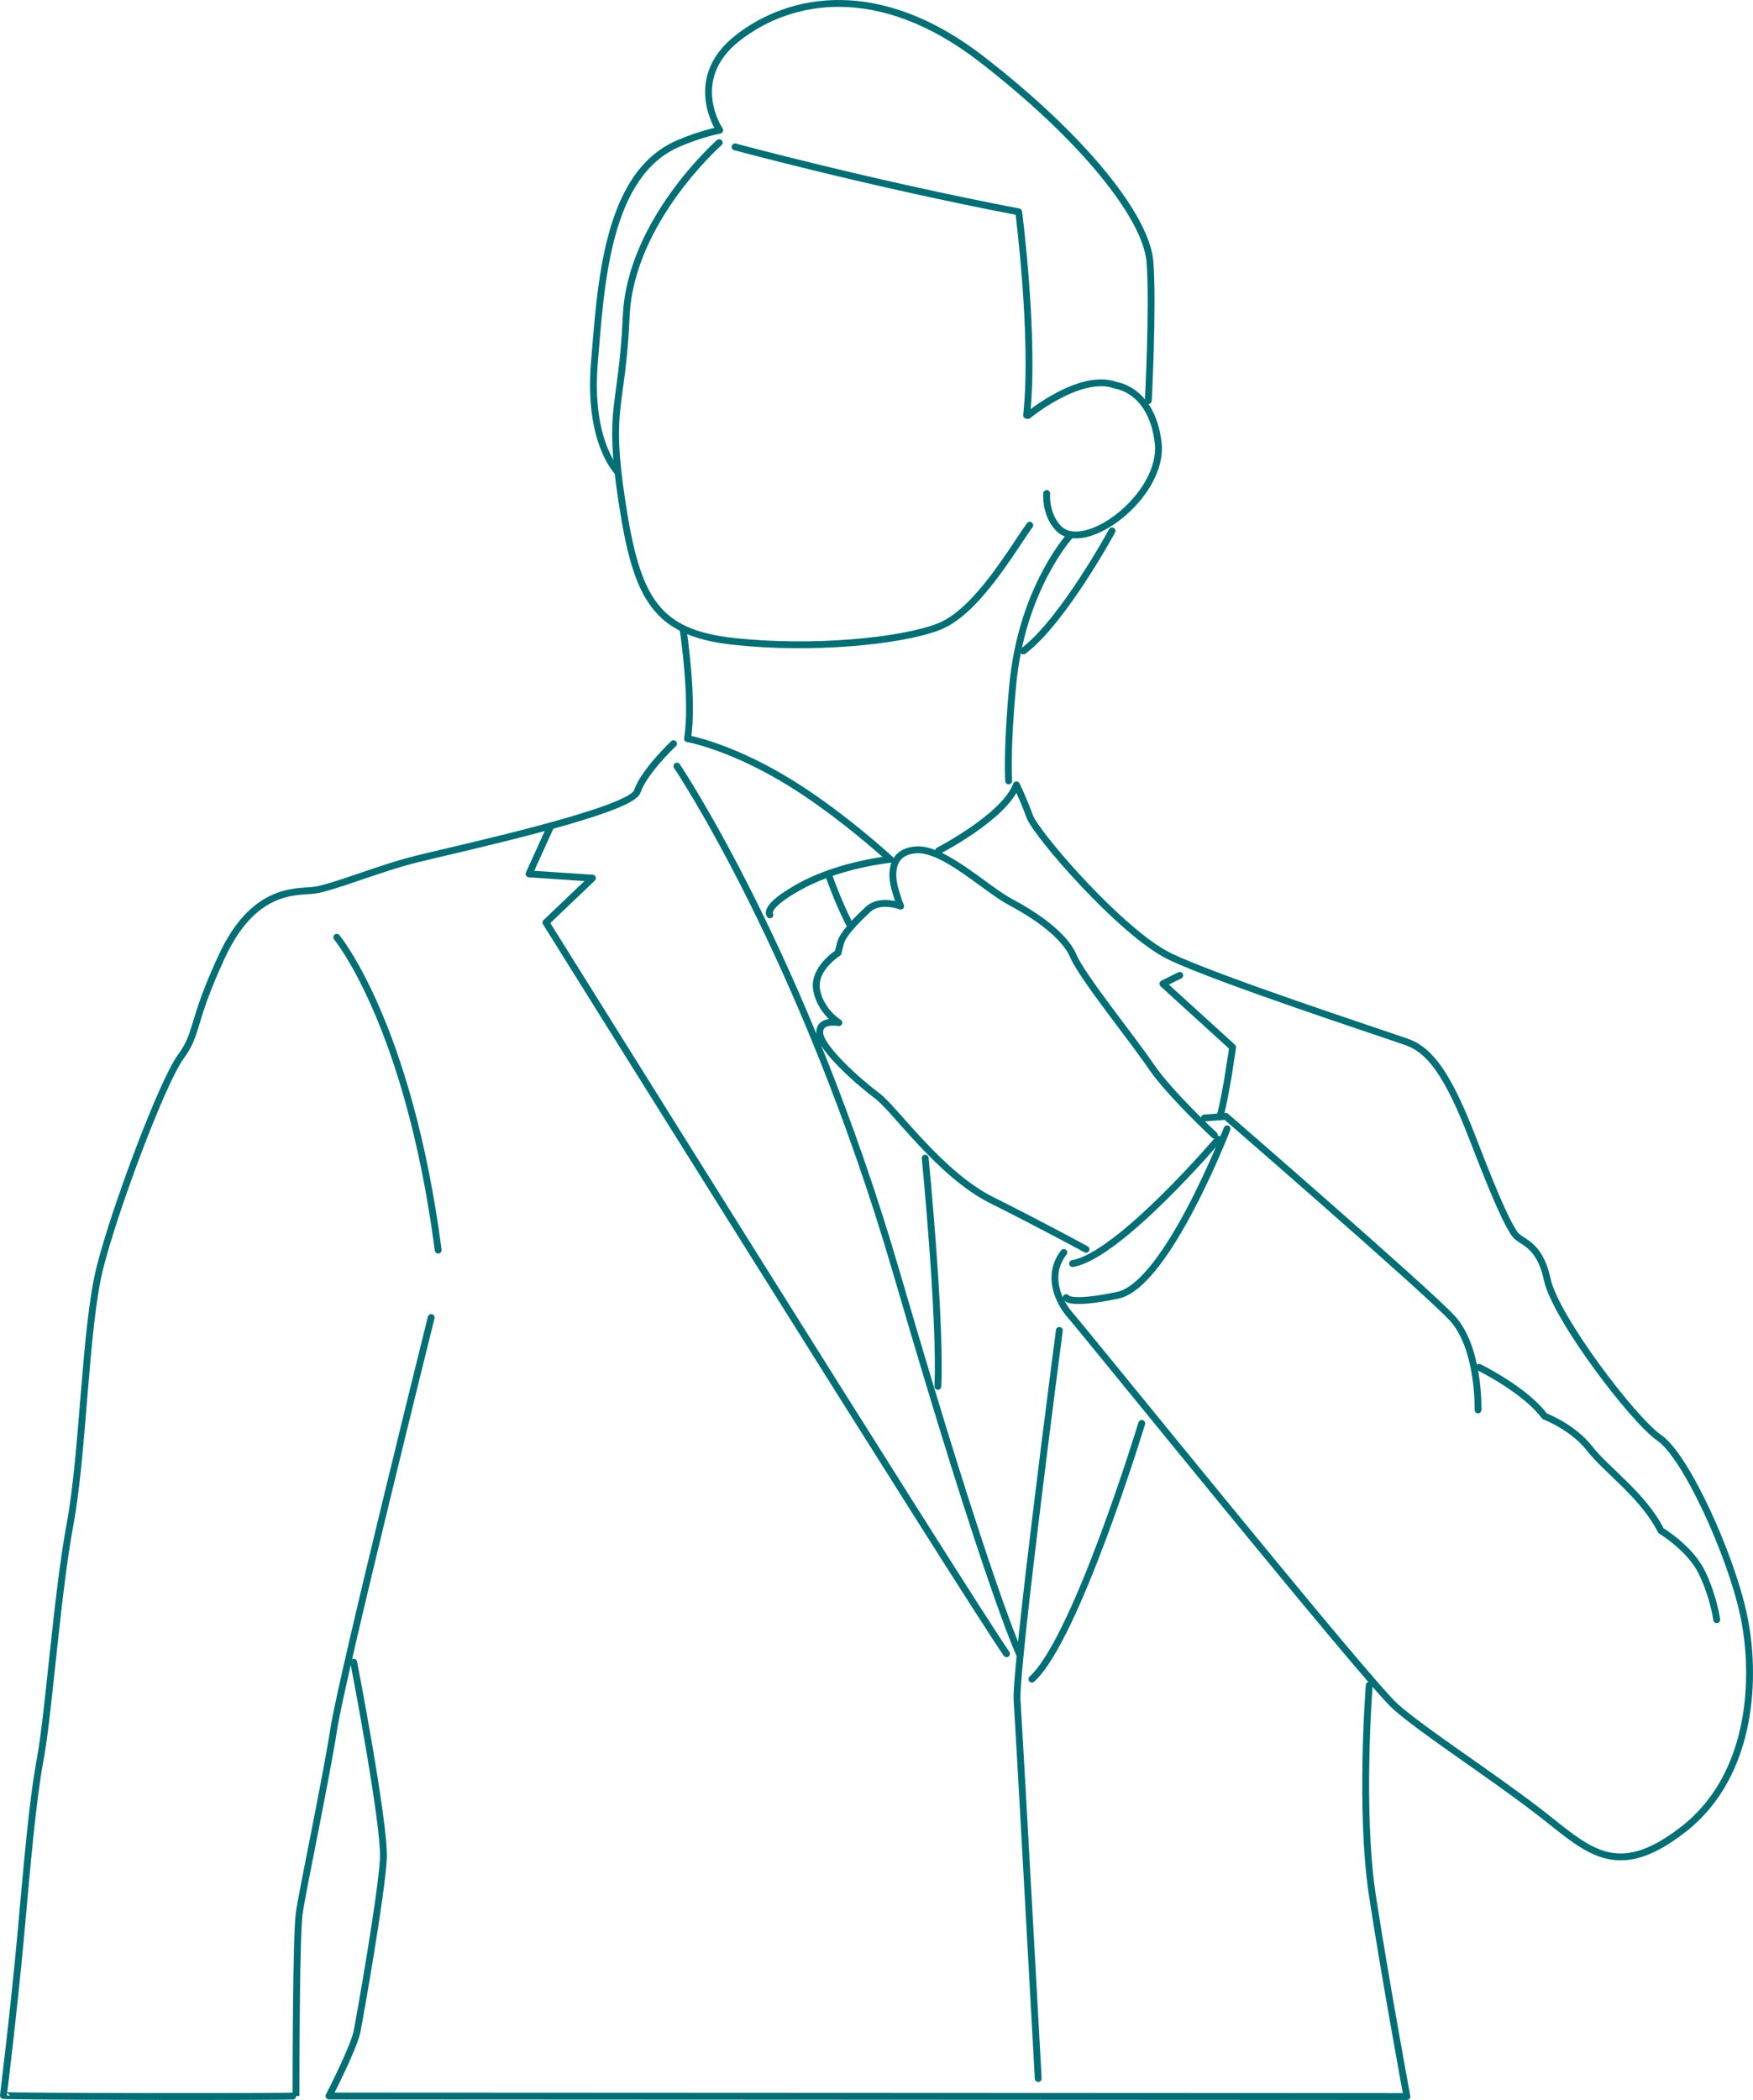 <?xml version="1.0" encoding="UTF-8"?>
<svg id="_レイヤー_2" data-name="レイヤー 2" xmlns="http://www.w3.org/2000/svg" width="255.949" height="306.519" viewBox="0 0 255.949 306.519">
  <defs>
    <style>
      .cls-1 {
        fill: none;
        stroke: #007076;
        stroke-linecap: round;
        stroke-linejoin: round;
      }
    </style>
  </defs>
  <g id="_レイヤー_1-2" data-name="レイヤー 1">
    <g>
      <path class="cls-1" d="M105.006,20.823s-12.956,11.414-13.573,25.296-2.776,12.956-.617,27.147,4.936,19.126,16.35,20.36c11.414,1.234,24.37,0,29.923-2.159s10.797-11.414,13.265-14.807"/>
      <path class="cls-1" d="M99.762,92.083s1.542,10.18.617,15.733c0,0,5.668.964,13.766,5.707,8.098,4.743,15.848,11.915,15.848,11.915,0,0-7.172.694-12.956,3.818-5.784,3.123-4.627,4.28-4.627,4.28"/>
      <path class="cls-1" d="M156.215,78.202s-6.98,7.654-8.329,21.594c-.925,9.563-.617,14.19-.617,14.19"/>
      <path class="cls-1" d="M90.155,68.833s-4.333-4.333-3.37-15.886c.963-11.554,1.786-27.518,12.276-32.014,3.37-1.444,6.018-1.926,6.018-1.926,0,0-5.055-7.462,2.648-13.479s20.701-8.425,35.624,3.129c14.924,11.554,24.07,23.108,24.552,29.607s-.241,20.219-.241,20.219"/>
      <path class="cls-1" d="M162.366,77.498s-7.161,13.183-12.938,17.516"/>
      <path class="cls-1" d="M152.822,72.032s-.27,2.969,1.697,5.051c3.789,4.012,15.501-4.782,14.576-12.494-.925-7.712-6.131-8.329-6.131-8.329-5.18-1.981-12.873,4.388-12.873,4.388"/>
      <path class="cls-1" d="M98.339,108.549s-4.333,4.092-5.295,6.98-26.477,8.425-32.254,9.869c-5.777,1.444-12.517,4.333-15.164,4.573-2.648.241-8.665-.241-13.239,9.628-4.573,9.869-3.37,11.072-6.018,14.683s-9.628,22.145-11.794,30.81-2.407,26.959-4.333,37.309c-1.926,10.35-3.129,27.681-4.333,34.18-1.204,6.499-1.926,15.405-2.888,25.996-.963,10.591-2.52,23.286-2.52,23.286-0.0.16,42.718.222,42.718.062.004-2.419,0-23.348.481-26.718s3.851-19.256,5.055-26.959c1.204-7.703,14.202-59.935,14.202-59.935"/>
      <path class="cls-1" d="M51.643,242.621s4.573,23.589,4.333,28.644c-.241,5.055-3.37,22.867-3.851,25.274s-4.092,9.406-4.092,9.406l157.386.074s-3.095-16.701-5.021-29.217c-1.926-12.517-.481-30.81-.481-30.81"/>
      <path class="cls-1" d="M175.846,163.188l3.129-.241s28.884,25.033,32.976,29.366c4.092,4.333,3.851,13.479,3.851,13.479"/>
      <path class="cls-1" d="M215.953,199.577s6.711,3.284,9.567,7.139c0,0,4.141,1.571,6.568,4.712,2.427,3.141,7.853,6.854,10.424,11.994,0,0,4.284,2.57,5.997,6.14s2.142,6.854,2.142,6.854"/>
      <path class="cls-1" d="M179.159,164.77s-8.792,22.789-15.964,24.293c-7.172,1.504-7.519.347-7.519.347"/>
      <path class="cls-1" d="M49.171,136.814s10.489,12.648,14.807,45.656"/>
      <path class="cls-1" d="M98.837,111.826s18.509,27.455,32.082,74.036c13.573,46.581,17.989,55.68,17.989,55.68"/>
      <path class="cls-1" d="M154.673,194.192s-6.478,49.358-6.17,53.985,3.085,55.219,3.085,55.219"/>
      <path class="cls-1" d="M80.328,120.773l-3.085,6.787,9.255.617-6.787,6.478s60.463,96.864,67.25,106.736"/>
      <path class="cls-1" d="M166.703,207.765s-9.563,31.466-16.041,37.327"/>
      <path class="cls-1" d="M172.256,142.366l-2.468,1.234,10.18,9.255s-.925,6.787-1.851,10.18"/>
      <path class="cls-1" d="M137.05,124.166s9.638-4.97,11.355-9.6c0,0,.963,1.926,1.926,4.573s13.479,17.09,20.46,20.46c6.98,3.37,31.291,11.313,34.661,12.517,3.37,1.204,6.018,4.814,9.628,14.202,3.611,9.387,5.055,12.276,6.018,13.72s3.611,1.204,4.814,6.74c1.204,5.536,12.517,20.46,16.368,23.108s10.35,16.849,12.276,25.755,1.444,23.348-8.665,31.291c-10.11,7.943-14.202,2.888-21.423-2.648-7.221-5.536-16.609-11.554-20.701-15.164s-45.493-54.88-47.419-57.047c-1.926-2.166-3.566-6.017-1.021-9.256"/>
      <path class="cls-1" d="M177.308,165.696s-6.594-6.131-9.255-10.064c-2.661-3.933-10.064-13.072-11.337-16.08-1.272-3.008-5.437-5.9-9.139-7.866s-9.833-7.982-13.882-7.635c-4.049.347-3.47,4.165-3.008,5.784s.81,2.429.81,2.429c0,0-3.008-1.157-4.743.463-1.735,1.62-3.702,3.586-4.049,4.974l-.347,1.388s-3.702,2.314-3.123,5.437,3.239,4.743,3.239,4.743c0,0-3.008-.578-2.776,1.62s5.668,7.057,8.329,9.023,9.139,11.453,16.774,15.27c7.635,3.818,13.766,7.172,13.766,7.172"/>
      <path class="cls-1" d="M177.886,166.274s-14.46,17.005-21.285,18.162"/>
      <path class="cls-1" d="M135.084,169.05s2.314,23.599,1.851,33.316"/>
      <path class="cls-1" d="M120.951,127.612s1.176,3.495,3.027,7.196"/>
      <path class="cls-1" d="M107.32,21.44s19.666,5.321,41.414,9.486c0,0,2.391,18.432,1.157,29.692"/>
    </g>
  </g>
</svg>